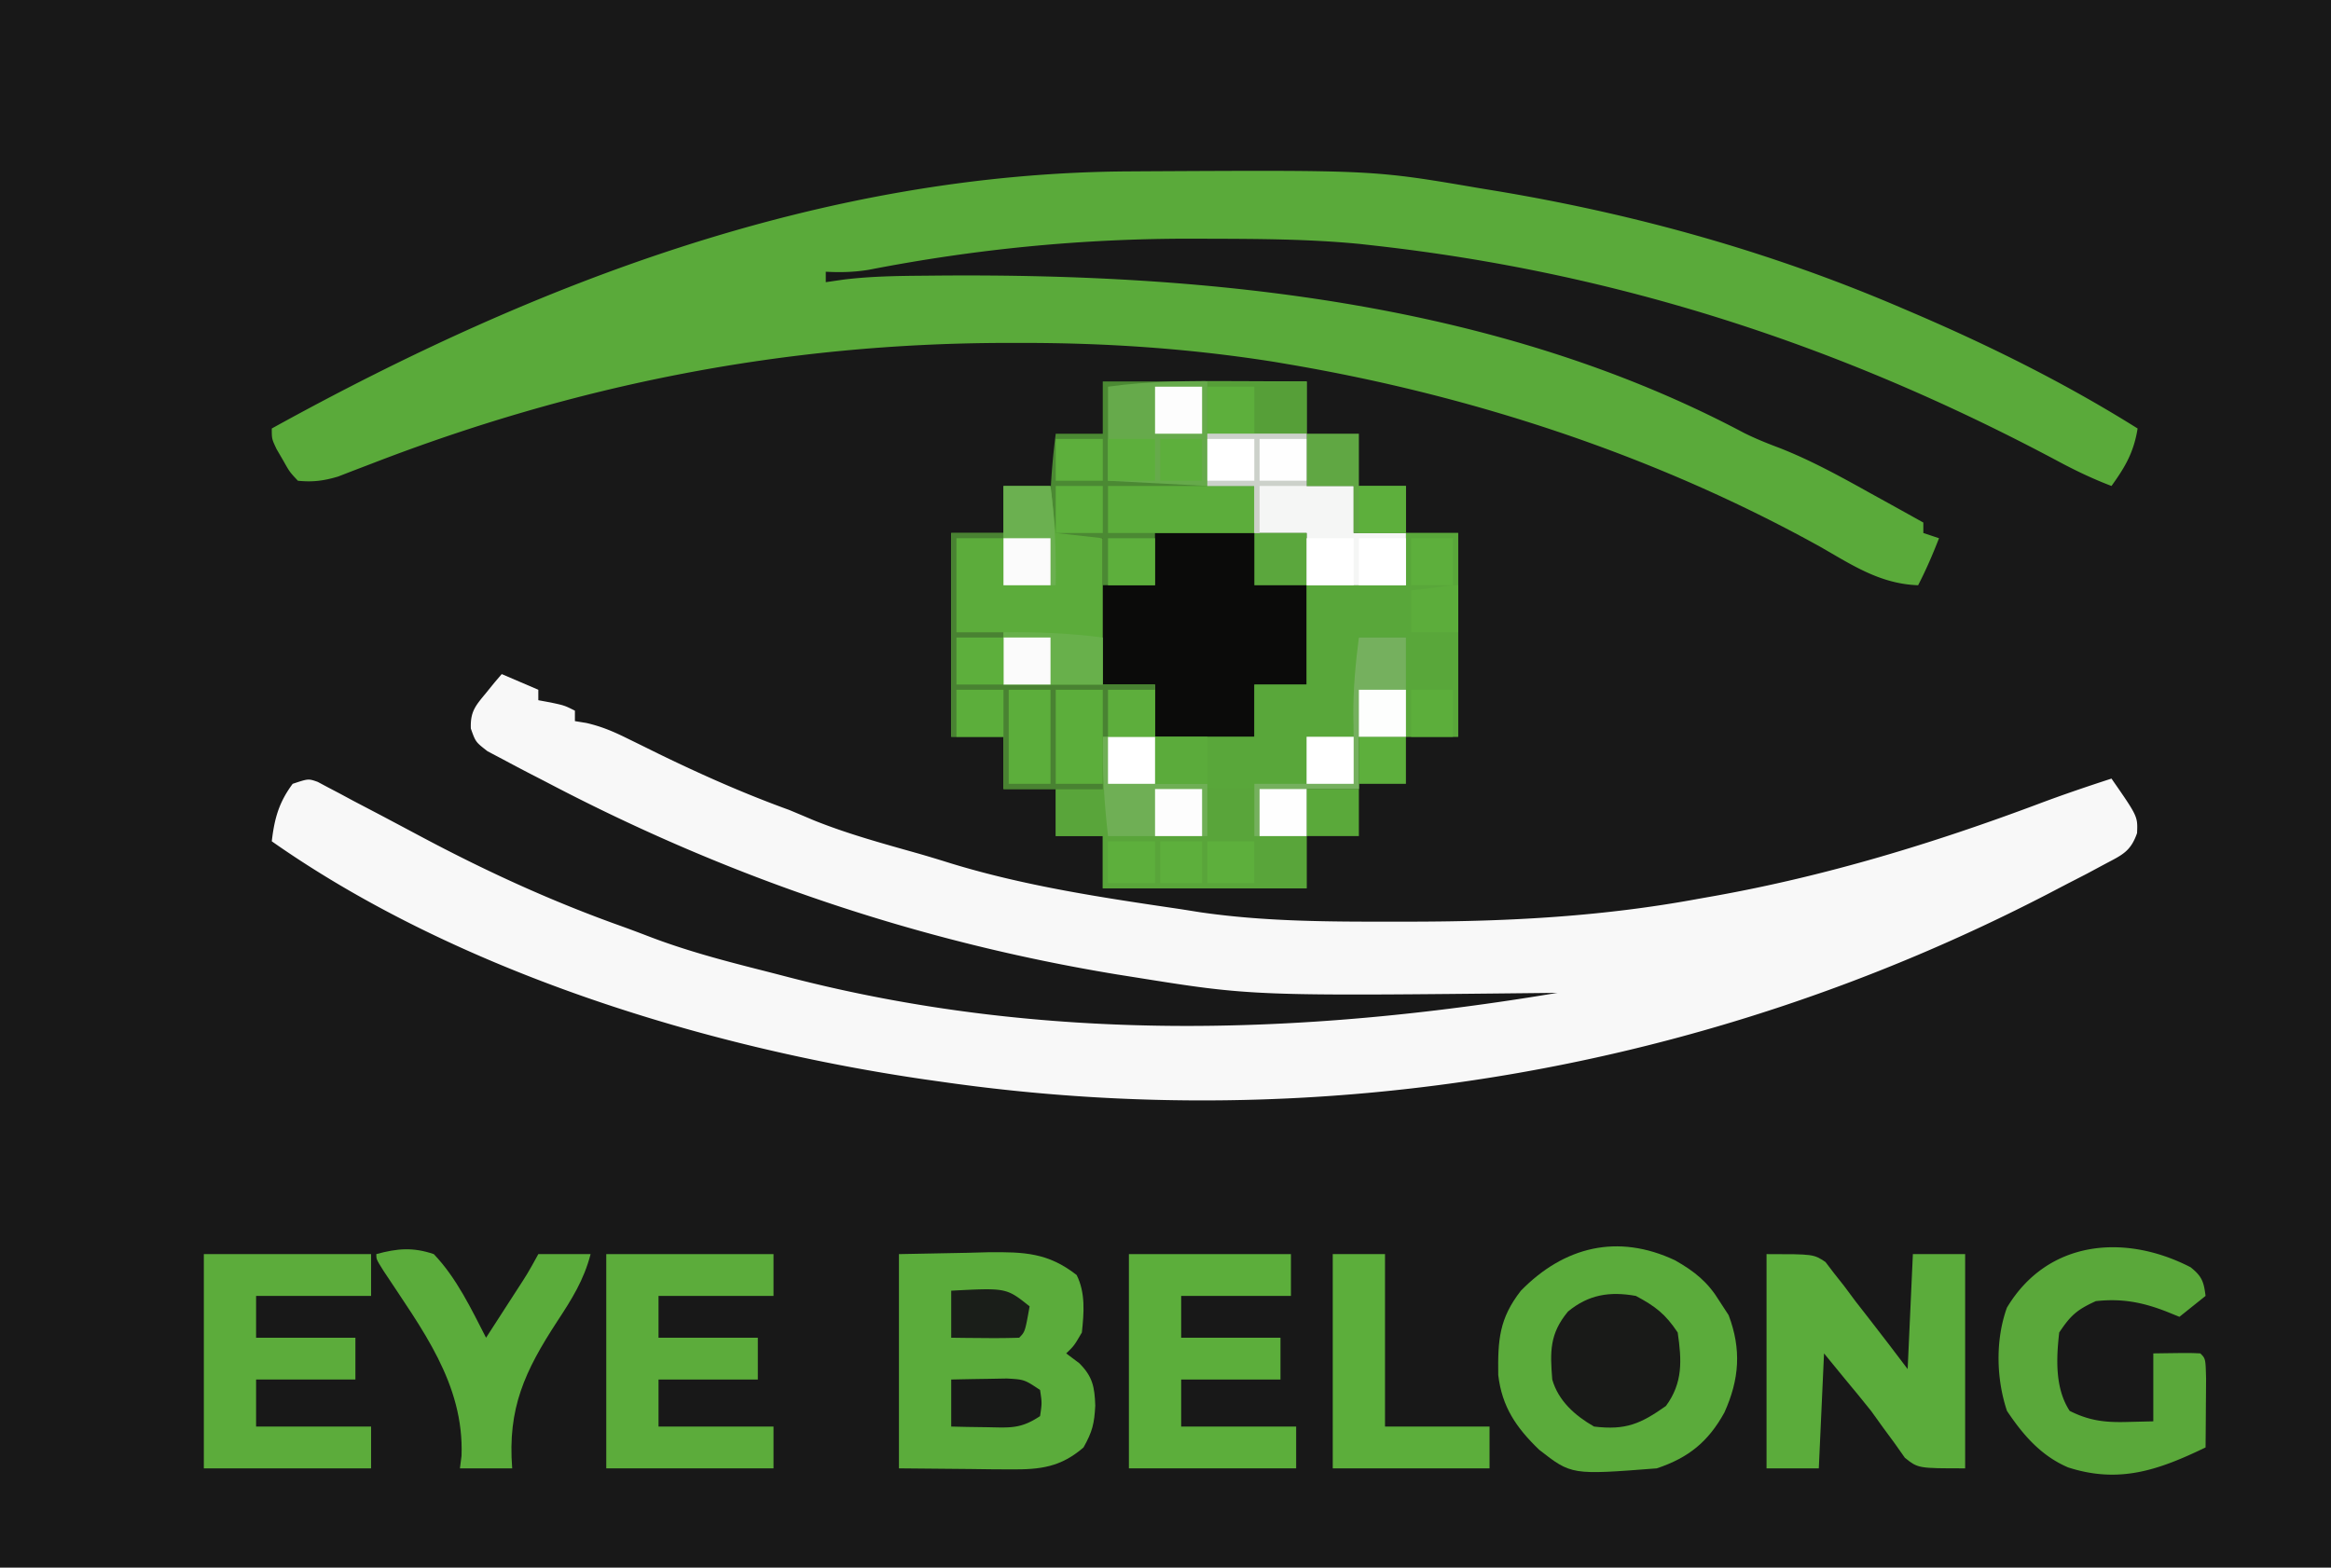 <?xml version="1.0" encoding="UTF-8"?>
<svg data-bbox="0 0 446 300" height="300" width="446" xmlns="http://www.w3.org/2000/svg" data-type="ugc">
    <g>
        <path fill="#181818" d="M0 0h446v300H0z"/>
        <path fill="#F8F8F8" d="m96 129 7 3v2l2.375.438C108 135 108 135 110 136v2l2.184.354c2.91.668 5.208 1.65 7.879 2.974l2.895 1.418L126 144.25c8.233 4.008 16.39 7.63 25 10.75q2.378.993 4.75 2c6.515 2.617 13.273 4.456 20.022 6.359 2.1.604 4.185 1.243 6.271 1.895 14.346 4.377 29.146 6.564 43.957 8.746l3.61.575c12.451 1.811 24.889 1.821 37.452 1.8h3.483c18.49-.035 36.25-1.007 54.455-4.375l3.208-.567c21.259-3.82 41.748-10.05 61.944-17.636 4.578-1.719 9.197-3.287 13.848-4.797 5.033 7.243 5.033 7.243 4.894 10.428-1.242 3.572-2.895 4.198-6.203 5.955l-3.411 1.831q-1.858.959-3.717 1.911l-3.835 2.003C326.517 204.87 252.708 217.476 180 207l-3.101-.438C134.564 200.382 87.28 185.772 52 161c.507-4.361 1.363-7.45 4-11 3-1 3-1 4.776-.377l1.995 1.064 2.281 1.196 2.471 1.332 5.29 2.771q4.128 2.188 8.25 4.383c12.32 6.54 24.63 12.163 37.77 16.852 1.805.65 3.6 1.328 5.39 2.015 6.866 2.631 13.907 4.514 21.027 6.319 1.985.504 3.967 1.018 5.95 1.533C199.792 199.61 248.837 198.222 298 190l-1.779.02c-56.54.612-56.54.612-79.221-3.02l-3.278-.52c-38.093-6.27-74.149-18.506-108.322-36.363q-1.89-.987-3.788-1.957a372 372 0 0 1-5.268-2.777l-3.057-1.613C91 142 91 142 90.09 139.428c-.119-3.2.826-4.306 2.847-6.74l1.715-2.114z"/>
        <path fill="#5AAA3A" d="m216.281 32.797 3.162-.021C262.82 32.549 262.82 32.549 283 36l3.662.602C313.358 41.082 339.122 48.297 364 59l2.012.86C380.887 66.233 395.274 73.4 409 82c-.73 4.509-2.322 7.285-5 11-3.65-1.388-7.044-3.02-10.48-4.871-41.3-22-83.918-35.91-130.52-41.129l-2.807-.315c-9.769-.952-19.574-.97-29.38-.997l-2.845-.01c-20.867-.024-41.218 1.956-61.712 5.947-2.774.461-5.45.527-8.256.375v2l3.328-.485c5.138-.638 10.242-.713 15.414-.753l3.117-.03c52.07-.394 106.897 5.215 153.764 30.082 2.28 1.137 4.547 2.05 6.931 2.94 5.963 2.353 11.48 5.377 17.07 8.496l3.044 1.68A2003 2003 0 0 1 368 100v2l3 1c-1.2 3.083-2.477 6.063-4 9-7.266-.267-12.557-3.83-18.75-7.375-31.34-17.372-66.21-28.86-101.5-34.875l-2.68-.458c-16.291-2.6-32.586-3.703-49.07-3.667h-2.713c-42.256.1-81.987 7.925-121.367 23.175l-3.3 1.259-2.923 1.134c-2.754.824-4.843 1.095-7.697.807-1.582-1.68-1.582-1.68-2.813-3.875l-1.27-2.18C52 84 52 84 52 82c50.65-27.982 105.619-48.938 164.281-49.203"/>
        <path fill="#4B8933" d="M211 73h39v20h9v9h20v39h-19v10h-10v19h-39v-10h-9v-9h9v-10h29v-10h10v-29h-29v10h-10v-9c-2.197.03-2.197.03-4.437.063-1.521.02-3.044.009-4.563-.063-1-1-1-1-1.133-2.969A135 135 0 0 1 202 83h9z"/>
        <path fill="#5CAC3B" d="M192 93h9l1 9 9 1v9h10v-10h29v29h-10v10h-29v10h-19v-10h-10v-39h10z"/>
        <path fill="#5BAB3B" d="M320.5 241.188c3.706 2.11 6.247 4.117 8.5 7.813l1.75 2.687c2.469 6.542 2.058 12.267-.812 18.625-3.073 5.568-6.838 8.654-12.938 10.688-16.327 1.27-16.327 1.27-22.523-3.575-4.362-4.211-7.097-8.184-7.813-14.293-.087-6.694.175-10.798 4.336-16.132 8.234-8.41 18.488-11 29.5-5.813"/>
        <path fill="#5BAC3B" d="m172 240 13.063-.25 4.078-.11c6.815-.063 11.407.087 16.859 4.36 1.715 3.43 1.4 7.24 1 11-1.5 2.563-1.5 2.563-3 4l2.5 1.875c2.566 2.558 2.94 4.538 3.063 8.125-.184 3.425-.533 4.946-2.25 8-4.362 3.772-8.265 4.247-13.926 4.195l-3.408-.015-4.292-.055L172 281z"/>
        <path fill="#59A53A" d="M260 122h9v19h-9v10h-10v19h-39v-10h-9v-9h9v-10h10v9h29v-9h9l-.062-4.437c-.008-4.931.431-9.675 1.062-14.563"/>
        <path fill="#0B0B0A" d="M221 102h29v29h-10v10h-19v-10h-10v-19h10z"/>
        <path fill="#59A73A" d="M269 102h10v39h-10v-19h-9l.063 3.875c.008 5.097-.493 10.062-1.063 15.125h-9v9c-9.928 1.119-19.072 1.119-29 0v-9h19v-10h10v-19h19z"/>
        <path fill="#5BAC3B" d="M338 240c9 0 9 0 11.277 1.512l1.66 2.175 1.934 2.446L355 249q1.358 1.749 2.723 3.492c2.46 3.145 4.864 6.324 7.277 9.508l1-22h10v41c-9 0-9 0-11.531-2.02l-1.969-2.793-2.215-3.007L358 270c-1.657-2.089-3.36-4.135-5.062-6.187L349 259l-1 22h-10z"/>
        <path fill="#5AA83A" d="M419.137 242.516c2.18 1.737 2.52 2.765 2.863 5.484l-5 4-2.312-.937c-4.655-1.84-8.687-2.62-13.688-2.063-3.585 1.637-4.793 2.69-7 6-.573 4.978-.822 10.7 2 15 3.71 1.869 6.69 2.225 10.813 2.125L412 272v-13c6.934-.097 6.934-.097 9 0 1 1 1 1 1.098 4.817a763 763 0 0 1-.035 4.746l-.014 2.443q-.02 2.997-.049 5.994c-9.014 4.337-16.516 6.98-26.312 3.813-5.157-2.204-8.618-6.209-11.688-10.813-2.06-6.178-2.225-13.595-.011-19.746 7.774-12.987 22.58-14.233 35.148-7.738"/>
        <path fill="#5CAC3B" d="M116 240h32v8h-22v8h19v8h-19v9h22v8h-32z"/>
        <path fill="#5CAC3B" d="M39 240h32v8H49v8h19v8H49v9h22v8H39z"/>
        <path fill="#5CAE3B" d="M216 240h31v8h-21v8h19v8h-19v9h22v8h-32z"/>
        <path fill="#498232" d="M182 102h10v1h-9v18h9v10h29v10h-10v10h-19v-10h-10z"/>
        <path fill="#5BAC3B" d="M72 240c4.019-1.1 7.024-1.357 11 0 4.347 4.543 7.148 10.456 10 16q2.22-3.436 4.438-6.875l1.275-1.973c2.275-3.5 2.275-3.5 4.287-7.152h10c-1.28 4.964-3.617 8.657-6.394 12.88-6.21 9.517-9.51 16.638-8.606 28.12H88l.309-2.402c.505-13.848-7.628-24.288-14.948-35.428C72 241 72 241 72 240"/>
        <path fill="#5CAE3B" d="M255 240h10v33h20v8h-30z"/>
        <path fill="#F5F6F5" d="M231 83h19v10h9v9h10v10h-19v-10h-10v-9h-9z"/>
        <path fill="#66AA4B" d="m236.063 72.938 4.068.014q4.935.017 9.87.049v10h-19v10l-19-1V74c8.035-1.12 15.959-1.115 24.062-1.063"/>
        <path fill="#191A18" d="M313 248c3.752 2.015 5.636 3.455 8 7 .786 5.346 1.006 9.631-2.25 14.063-4.829 3.402-7.649 4.673-13.75 3.937-3.635-2.078-6.831-4.909-8-9-.422-5.312-.532-8.738 3-13 3.945-3.269 8.021-3.896 13-3"/>
        <path fill="#75B05E" d="M260 122h9v19h-9v10h-10v9h-10v-10h10v-9h9l-.062-4.437c-.008-4.931.431-9.675 1.062-14.563"/>
        <path fill="#6FAF55" d="M211 141h10v9h10v10h-19c-.737-6.63-1.093-12.43-1-19"/>
        <path fill="#5CAD3B" d="M212 93h28v9h-28z"/>
        <path fill="#60A743" d="M250 83h10v10h9v9h-10v-9h-9z"/>
        <path fill="#569F38" d="M231 73h19v10h-19z"/>
        <path fill="#68B04B" d="M192 121c6.453-.09 12.6.174 19 1v9h-19z"/>
        <path fill="#6BB050" d="M192 93h9c.826 6.4 1.09 12.547 1 19h-10z"/>
        <path fill="#5CAE3B" d="M202 132h9v18h-9z"/>
        <path fill="#181918" d="M182 264a711 711 0 0 1 6.813-.125l3.832-.07C196 264 196 264 199 266c.375 2.5.375 2.5 0 5-3.737 2.491-5.745 2.207-10.187 2.125l-3.856-.055L182 273z"/>
        <path fill="#5CAE3B" d="M193 132h8v18h-8z"/>
        <path fill="#1A1E19" d="M182 247c10.558-.554 10.558-.554 15 3-.875 4.875-.875 4.875-2 6a153 153 0 0 1-6.562.063l-3.63-.028L182 256z"/>
        <path fill="#5BA73D" d="M240 102h10v10h-10z"/>
        <path fill="#5AA93A" d="M250 151h10v9h-10z"/>
        <path fill="#5BAB3B" d="M221 141h10v9h-10z"/>
        <path fill="#FEFEFE" d="M241 151h9v9h-9z"/>
        <path fill="#FDFDFD" d="M221 151h9v9h-9z"/>
        <path fill="#5DAF3C" d="M260 141h9v9h-9z"/>
        <path fill="#FFFFFF" d="M250 141h9v9h-9z"/>
        <path fill="#FFFFFF" d="M212 141h9v9h-9z"/>
        <path fill="#FDFEFD" d="M260 132h9v9h-9z"/>
        <path fill="#5DAE3C" d="M212 132h9v9h-9z"/>
        <path fill="#5CAE3B" d="M183 132h9v9h-9z"/>
        <path fill="#FBFBFB" d="M192 122h9v9h-9z"/>
        <path fill="#5DAF3C" d="M183 122h9v9h-9z"/>
        <path fill="#FFFFFF" d="M260 103h9v9h-9z"/>
        <path fill="#FFFFFF" d="M250 103h9v9h-9z"/>
        <path fill="#5DAF3C" d="M212 103h9v9h-9z"/>
        <path fill="#FBFBFB" d="M192 103h9v9h-9z"/>
        <path fill="#5DAF3C" d="M260 93h9v9h-9z"/>
        <path fill="#5DAF3C" d="M202 93h9v9h-9z"/>
        <path fill="#5DAF3C" d="M231 74h9v9h-9z"/>
        <path fill="#FDFDFD" d="M221 74h9v9h-9z"/>
        <path fill="#5CAD3B" d="M279 112v9h-9v-8c7.875-1 7.875-1 9-1"/>
        <path fill="#5DAF3C" d="M231 161h9v8h-9z"/>
        <path fill="#5DAF3C" d="M212 161h9v8h-9z"/>
        <path fill="#5CAE3B" d="M270 132h8v9h-8z"/>
        <path fill="#5DAF3C" d="M270 103h8v9h-8z"/>
        <path fill="#FEFEFE" d="M241 84h9v8h-9z"/>
        <path fill="#FFFFFF" d="M231 84h9v8h-9z"/>
        <path fill="#5DAF3C" d="M212 84h9v8h-9z"/>
        <path fill="#5DAF3C" d="M202 84h9v8h-9z"/>
        <path fill="#5DAF3C" d="M222 161h8v8h-8z"/>
        <path fill="#5DAF3C" d="M222 84h8v8h-8z"/>
        <path fill="#CCD1CA" d="M231 83h19v1h-9v8h9v1h-9v9h-1v-9h-9v-1h9v-8h-9z"/>
    </g>
</svg>

